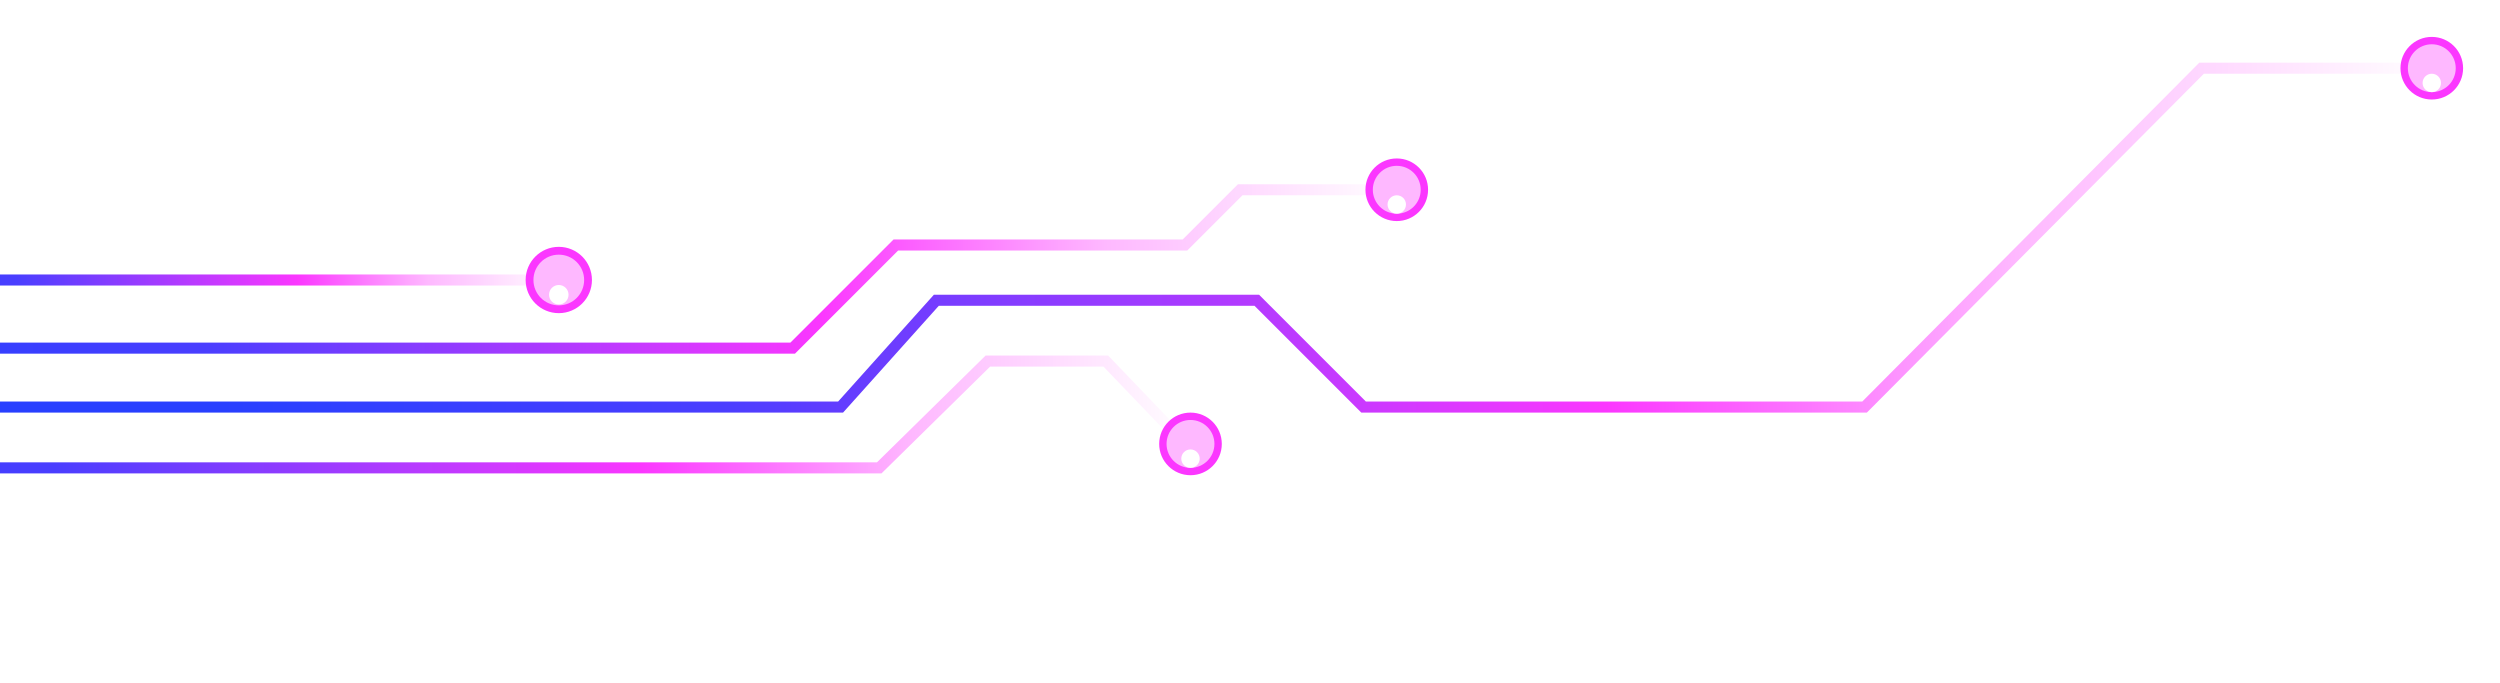 <?xml version="1.0" encoding="UTF-8"?> <svg xmlns="http://www.w3.org/2000/svg" width="271" height="74" viewBox="0 0 271 74" fill="none"> <path d="M151.608 20.57H134.439L128.45 26.559L97.107 26.559L85.927 37.739L-37.65 37.739L-52.223 51.514" stroke="url(#paint0_linear_16_149)" stroke-width="1.198"></path> <path d="M60.773 30.352L-32.06 30.352" stroke="url(#paint1_linear_16_149)" stroke-width="1.198"></path> <path d="M264.405 7.394L238.651 7.394L202.117 44.128H147.815L136.236 32.549L101.499 32.549L91.118 44.128L-16.088 44.128L-29.464 56.705" stroke="url(#paint2_linear_16_149)" stroke-width="1.198"></path> <path d="M129.249 48.919L119.866 39.137H107.089L95.31 50.716L-3.312 50.716L-25.871 73.275L-65 73.275" stroke="url(#paint3_linear_16_149)" stroke-width="1.198"></path> <g filter="url(#filter0_f_16_149)"> <circle cx="60.573" cy="30.352" r="3.594" transform="rotate(90 60.573 30.352)" fill="#FB37FF"></circle> </g> <g filter="url(#filter1_f_16_149)"> <circle cx="60.573" cy="30.353" r="2.748" transform="rotate(90 60.573 30.353)" fill="#FEB8FF"></circle> </g> <g filter="url(#filter2_df_16_149)"> <circle cx="60.573" cy="30.353" r="1.057" transform="rotate(90 60.573 30.353)" fill="white"></circle> </g> <g filter="url(#filter3_f_16_149)"> <circle cx="151.409" cy="20.57" r="3.394" transform="rotate(90 151.409 20.57)" fill="#FB37FF"></circle> </g> <g filter="url(#filter4_f_16_149)"> <circle cx="151.409" cy="20.57" r="2.595" transform="rotate(90 151.409 20.57)" fill="#FEB8FF"></circle> </g> <g filter="url(#filter5_df_16_149)"> <circle cx="151.409" cy="20.57" r="0.998" transform="rotate(90 151.409 20.57)" fill="white"></circle> </g> <g filter="url(#filter6_f_16_149)"> <circle cx="129.049" cy="48.12" r="3.394" transform="rotate(90 129.049 48.12)" fill="#FB37FF"></circle> </g> <g filter="url(#filter7_f_16_149)"> <circle cx="129.049" cy="48.12" r="2.595" transform="rotate(90 129.049 48.12)" fill="#FEB8FF"></circle> </g> <g filter="url(#filter8_df_16_149)"> <circle cx="129.049" cy="48.12" r="0.998" transform="rotate(90 129.049 48.12)" fill="white"></circle> </g> <g filter="url(#filter9_f_16_149)"> <circle cx="263.606" cy="7.394" r="3.394" transform="rotate(90 263.606 7.394)" fill="#FB37FF"></circle> </g> <g filter="url(#filter10_f_16_149)"> <circle cx="263.606" cy="7.394" r="2.595" transform="rotate(90 263.606 7.394)" fill="#FEB8FF"></circle> </g> <g filter="url(#filter11_df_16_149)"> <circle cx="263.606" cy="7.394" r="0.998" transform="rotate(90 263.606 7.394)" fill="white"></circle> </g> <defs> <filter id="filter0_f_16_149" x="52.987" y="22.766" width="15.173" height="15.173" filterUnits="userSpaceOnUse" color-interpolation-filters="sRGB"> <feFlood flood-opacity="0" result="BackgroundImageFix"></feFlood> <feBlend mode="normal" in="SourceGraphic" in2="BackgroundImageFix" result="shape"></feBlend> <feGaussianBlur stdDeviation="1.996" result="effect1_foregroundBlur_16_149"></feGaussianBlur> </filter> <filter id="filter1_f_16_149" x="53.832" y="23.612" width="13.482" height="13.481" filterUnits="userSpaceOnUse" color-interpolation-filters="sRGB"> <feFlood flood-opacity="0" result="BackgroundImageFix"></feFlood> <feBlend mode="normal" in="SourceGraphic" in2="BackgroundImageFix" result="shape"></feBlend> <feGaussianBlur stdDeviation="1.996" result="effect1_foregroundBlur_16_149"></feGaussianBlur> </filter> <filter id="filter2_df_16_149" x="57.919" y="28.896" width="5.308" height="5.707" filterUnits="userSpaceOnUse" color-interpolation-filters="sRGB"> <feFlood flood-opacity="0" result="BackgroundImageFix"></feFlood> <feColorMatrix in="SourceAlpha" type="matrix" values="0 0 0 0 0 0 0 0 0 0 0 0 0 0 0 0 0 0 127 0" result="hardAlpha"></feColorMatrix> <feOffset dy="1.597"></feOffset> <feGaussianBlur stdDeviation="0.799"></feGaussianBlur> <feComposite in2="hardAlpha" operator="out"></feComposite> <feColorMatrix type="matrix" values="0 0 0 0 0 0 0 0 0 0 0 0 0 0 0 0 0 0 0.25 0"></feColorMatrix> <feBlend mode="normal" in2="BackgroundImageFix" result="effect1_dropShadow_16_149"></feBlend> <feBlend mode="normal" in="SourceGraphic" in2="effect1_dropShadow_16_149" result="shape"></feBlend> <feGaussianBlur stdDeviation="0.2" result="effect2_foregroundBlur_16_149"></feGaussianBlur> </filter> <filter id="filter3_f_16_149" x="144.022" y="13.184" width="14.773" height="14.773" filterUnits="userSpaceOnUse" color-interpolation-filters="sRGB"> <feFlood flood-opacity="0" result="BackgroundImageFix"></feFlood> <feBlend mode="normal" in="SourceGraphic" in2="BackgroundImageFix" result="shape"></feBlend> <feGaussianBlur stdDeviation="1.996" result="effect1_foregroundBlur_16_149"></feGaussianBlur> </filter> <filter id="filter4_f_16_149" x="144.821" y="13.982" width="13.176" height="13.176" filterUnits="userSpaceOnUse" color-interpolation-filters="sRGB"> <feFlood flood-opacity="0" result="BackgroundImageFix"></feFlood> <feBlend mode="normal" in="SourceGraphic" in2="BackgroundImageFix" result="shape"></feBlend> <feGaussianBlur stdDeviation="1.996" result="effect1_foregroundBlur_16_149"></feGaussianBlur> </filter> <filter id="filter5_df_16_149" x="148.814" y="19.172" width="5.191" height="5.59" filterUnits="userSpaceOnUse" color-interpolation-filters="sRGB"> <feFlood flood-opacity="0" result="BackgroundImageFix"></feFlood> <feColorMatrix in="SourceAlpha" type="matrix" values="0 0 0 0 0 0 0 0 0 0 0 0 0 0 0 0 0 0 127 0" result="hardAlpha"></feColorMatrix> <feOffset dy="1.597"></feOffset> <feGaussianBlur stdDeviation="0.799"></feGaussianBlur> <feComposite in2="hardAlpha" operator="out"></feComposite> <feColorMatrix type="matrix" values="0 0 0 0 0 0 0 0 0 0 0 0 0 0 0 0 0 0 0.25 0"></feColorMatrix> <feBlend mode="normal" in2="BackgroundImageFix" result="effect1_dropShadow_16_149"></feBlend> <feBlend mode="normal" in="SourceGraphic" in2="effect1_dropShadow_16_149" result="shape"></feBlend> <feGaussianBlur stdDeviation="0.2" result="effect2_foregroundBlur_16_149"></feGaussianBlur> </filter> <filter id="filter6_f_16_149" x="121.663" y="40.734" width="14.773" height="14.773" filterUnits="userSpaceOnUse" color-interpolation-filters="sRGB"> <feFlood flood-opacity="0" result="BackgroundImageFix"></feFlood> <feBlend mode="normal" in="SourceGraphic" in2="BackgroundImageFix" result="shape"></feBlend> <feGaussianBlur stdDeviation="1.996" result="effect1_foregroundBlur_16_149"></feGaussianBlur> </filter> <filter id="filter7_f_16_149" x="122.461" y="41.532" width="13.176" height="13.176" filterUnits="userSpaceOnUse" color-interpolation-filters="sRGB"> <feFlood flood-opacity="0" result="BackgroundImageFix"></feFlood> <feBlend mode="normal" in="SourceGraphic" in2="BackgroundImageFix" result="shape"></feBlend> <feGaussianBlur stdDeviation="1.996" result="effect1_foregroundBlur_16_149"></feGaussianBlur> </filter> <filter id="filter8_df_16_149" x="126.454" y="46.723" width="5.191" height="5.59" filterUnits="userSpaceOnUse" color-interpolation-filters="sRGB"> <feFlood flood-opacity="0" result="BackgroundImageFix"></feFlood> <feColorMatrix in="SourceAlpha" type="matrix" values="0 0 0 0 0 0 0 0 0 0 0 0 0 0 0 0 0 0 127 0" result="hardAlpha"></feColorMatrix> <feOffset dy="1.597"></feOffset> <feGaussianBlur stdDeviation="0.799"></feGaussianBlur> <feComposite in2="hardAlpha" operator="out"></feComposite> <feColorMatrix type="matrix" values="0 0 0 0 0 0 0 0 0 0 0 0 0 0 0 0 0 0 0.25 0"></feColorMatrix> <feBlend mode="normal" in2="BackgroundImageFix" result="effect1_dropShadow_16_149"></feBlend> <feBlend mode="normal" in="SourceGraphic" in2="effect1_dropShadow_16_149" result="shape"></feBlend> <feGaussianBlur stdDeviation="0.2" result="effect2_foregroundBlur_16_149"></feGaussianBlur> </filter> <filter id="filter9_f_16_149" x="256.219" y="0.007" width="14.773" height="14.773" filterUnits="userSpaceOnUse" color-interpolation-filters="sRGB"> <feFlood flood-opacity="0" result="BackgroundImageFix"></feFlood> <feBlend mode="normal" in="SourceGraphic" in2="BackgroundImageFix" result="shape"></feBlend> <feGaussianBlur stdDeviation="1.996" result="effect1_foregroundBlur_16_149"></feGaussianBlur> </filter> <filter id="filter10_f_16_149" x="257.018" y="0.806" width="13.176" height="13.176" filterUnits="userSpaceOnUse" color-interpolation-filters="sRGB"> <feFlood flood-opacity="0" result="BackgroundImageFix"></feFlood> <feBlend mode="normal" in="SourceGraphic" in2="BackgroundImageFix" result="shape"></feBlend> <feGaussianBlur stdDeviation="1.996" result="effect1_foregroundBlur_16_149"></feGaussianBlur> </filter> <filter id="filter11_df_16_149" x="261.011" y="5.996" width="5.191" height="5.59" filterUnits="userSpaceOnUse" color-interpolation-filters="sRGB"> <feFlood flood-opacity="0" result="BackgroundImageFix"></feFlood> <feColorMatrix in="SourceAlpha" type="matrix" values="0 0 0 0 0 0 0 0 0 0 0 0 0 0 0 0 0 0 127 0" result="hardAlpha"></feColorMatrix> <feOffset dy="1.597"></feOffset> <feGaussianBlur stdDeviation="0.799"></feGaussianBlur> <feComposite in2="hardAlpha" operator="out"></feComposite> <feColorMatrix type="matrix" values="0 0 0 0 0 0 0 0 0 0 0 0 0 0 0 0 0 0 0.25 0"></feColorMatrix> <feBlend mode="normal" in2="BackgroundImageFix" result="effect1_dropShadow_16_149"></feBlend> <feBlend mode="normal" in="SourceGraphic" in2="effect1_dropShadow_16_149" result="shape"></feBlend> <feGaussianBlur stdDeviation="0.2" result="effect2_foregroundBlur_16_149"></feGaussianBlur> </filter> <linearGradient id="paint0_linear_16_149" x1="151.608" y1="36.042" x2="-52.223" y2="36.042" gradientUnits="userSpaceOnUse"> <stop stop-color="white"></stop> <stop offset="0.156" stop-color="#FEB8FF"></stop> <stop offset="0.307" stop-color="#FB37FF"></stop> <stop offset="0.635" stop-color="#4A3EFF"></stop> <stop offset="0.818" stop-color="#283FFF"></stop> <stop offset="0.984" stop-color="#283FFF"></stop> </linearGradient> <linearGradient id="paint1_linear_16_149" x1="60.773" y1="30.852" x2="-32.06" y2="30.852" gradientUnits="userSpaceOnUse"> <stop stop-color="white"></stop> <stop offset="0.156" stop-color="#FEB8FF"></stop> <stop offset="0.307" stop-color="#FB37FF"></stop> <stop offset="0.635" stop-color="#4A3EFF"></stop> <stop offset="0.818" stop-color="#283FFF"></stop> <stop offset="0.984" stop-color="#283FFF"></stop> </linearGradient> <linearGradient id="paint2_linear_16_149" x1="264.405" y1="32.05" x2="-29.464" y2="32.05" gradientUnits="userSpaceOnUse"> <stop stop-color="white"></stop> <stop offset="0.156" stop-color="#FEB8FF"></stop> <stop offset="0.307" stop-color="#FB37FF"></stop> <stop offset="0.635" stop-color="#4A3EFF"></stop> <stop offset="0.818" stop-color="#283FFF"></stop> <stop offset="0.984" stop-color="#283FFF"></stop> </linearGradient> <linearGradient id="paint3_linear_16_149" x1="129.249" y1="56.206" x2="-65" y2="56.206" gradientUnits="userSpaceOnUse"> <stop stop-color="white"></stop> <stop offset="0.156" stop-color="#FEB8FF"></stop> <stop offset="0.307" stop-color="#FB37FF"></stop> <stop offset="0.635" stop-color="#4A3EFF"></stop> <stop offset="0.818" stop-color="#283FFF"></stop> <stop offset="0.984" stop-color="#283FFF"></stop> </linearGradient> </defs> </svg> 